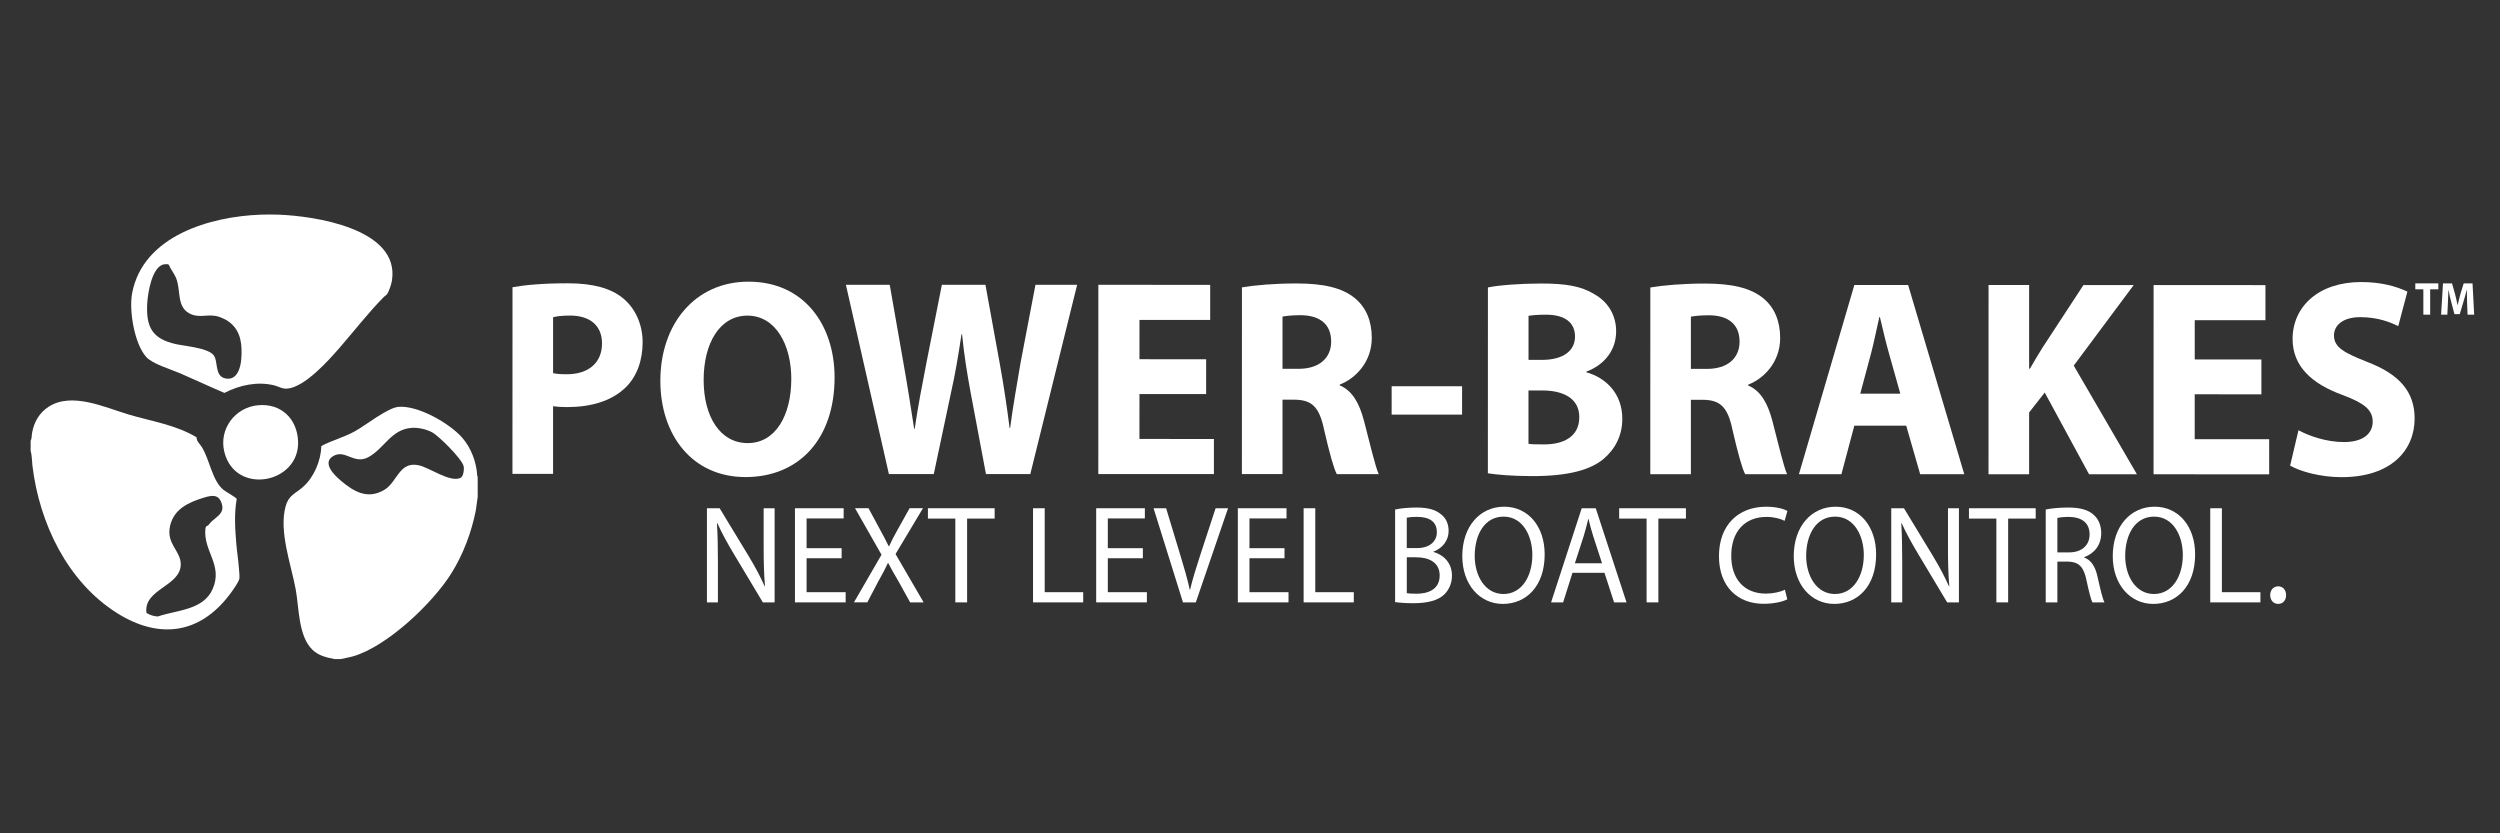 <svg viewBox="0 0 1200 400" version="1.1" xmlns="http://www.w3.org/2000/svg" id="Layer_1">
  
  <rect x="0" y="0" width="1200" height="400" fill="#333333" stroke="none"/>
  
  <defs>
    <style>
      .st0 {
        fill: #fff;
      }
    </style>
  </defs>
  <g>
    <path d="M246,137.86c6.07-1.08,14.58-1.88,26.59-1.88,12.13,0,20.78,2.43,26.58,7.28,5.55,4.58,9.29,12.13,9.29,21.02,0,8.89-2.84,16.44-8.01,21.56-6.71,6.6-16.65,9.57-28.27,9.56-2.58,0-4.9-.14-6.71-.41v32.48s-19.49,0-19.49,0l.02-89.62ZM265.48,179.1c1.68.41,3.74.54,6.58.54,10.45,0,16.91-5.52,16.91-14.82,0-8.35-5.55-13.34-15.36-13.35-4,0-6.71.4-8.13.81v26.82Z" class="st0"></path>
    <path d="M400.6,181.16c0,29.78-17.3,47.84-42.73,47.83-25.81,0-40.91-20.36-40.9-46.23,0-27.22,16.66-47.57,42.34-47.56,26.71,0,41.29,20.9,41.29,45.96M337.75,182.36c0,17.79,7.99,30.32,21.16,30.33,13.29,0,20.91-13.2,20.91-30.86,0-16.3-7.48-30.32-21.03-30.33-13.29,0-21.04,13.2-21.04,30.86" class="st0"></path>
    <path d="M426.66,227.52l-20.63-90.83h21.04s6.57,37.47,6.57,37.47c1.93,10.78,3.74,22.51,5.16,31.67h.26c1.42-9.84,3.49-20.75,5.68-31.94l7.36-37.19h20.91s6.96,38.28,6.96,38.28c1.93,10.65,3.35,20.35,4.64,30.46h.26c1.29-10.11,3.23-20.75,5.04-31.53l7.11-37.19h20s-22.47,90.83-22.47,90.83h-21.29s-7.35-39.09-7.35-39.09c-1.68-9.16-3.09-17.65-4.12-28.03h-.26c-1.55,10.24-2.97,18.87-5.04,28.03l-8.27,39.08h-21.55Z" class="st0"></path>
    <polygon points="578.94 189.15 546.94 189.14 546.93 210.7 582.68 210.71 582.68 227.56 527.19 227.54 527.21 136.71 580.89 136.73 580.89 153.57 546.95 153.56 546.94 172.43 578.95 172.44 578.94 189.15" class="st0"></polygon>
    <path d="M596.12,137.94c6.32-1.08,15.74-1.88,26.2-1.88,12.91,0,21.94,2.03,28.13,7.15,5.16,4.31,8,10.65,8,19,0,11.59-7.88,19.54-15.36,22.37v.4c6.06,2.56,9.42,8.63,11.61,16.98,2.71,10.24,5.42,22.1,7.09,25.61h-20.13c-1.42-2.57-3.48-9.98-6.06-21.16-2.32-11.32-6.06-14.42-14.06-14.56h-5.94s0,35.71,0,35.71h-19.49s.02-89.62.02-89.62ZM615.6,177.03h7.74c9.81,0,15.62-5.11,15.62-13.07,0-8.35-5.42-12.53-14.45-12.67-4.78,0-7.48.4-8.91.67v25.06Z" class="st0"></path>
    <rect height="13.61" width="33.81" y="185.4" x="667.99" class="st0"></rect>
    <path d="M714.2,137.97c5.16-1.08,15.62-1.88,25.42-1.88,12,0,19.36,1.22,25.68,5.13,6.07,3.37,10.45,9.57,10.45,17.79,0,8.09-4.52,15.63-14.33,19.4v.27c9.94,2.83,17.29,10.65,17.29,22.37,0,8.22-3.62,14.69-9.04,19.27-6.33,5.26-16.91,8.22-34.2,8.21-9.68,0-16.91-.68-21.29-1.35l.02-89.21ZM733.68,172.74h6.45c10.32,0,15.87-4.44,15.88-11.18,0-6.87-5.03-10.51-13.93-10.51-4.26,0-6.71.27-8.39.54v21.16ZM733.67,213.04c1.93.27,4.26.27,7.61.27,8.91,0,16.78-3.5,16.78-13.07,0-9.16-7.87-12.8-17.68-12.81h-6.71s0,25.6,0,25.6Z" class="st0"></path>
    <path d="M792.15,137.99c6.32-1.08,15.74-1.88,26.2-1.88,12.91,0,21.94,2.03,28.13,7.15,5.16,4.31,8,10.65,8,19,0,11.59-7.88,19.54-15.36,22.37v.4c6.07,2.56,9.42,8.63,11.61,16.98,2.71,10.24,5.42,22.1,7.09,25.61h-20.13c-1.42-2.57-3.48-9.98-6.06-21.16-2.32-11.32-6.06-14.42-14.06-14.56h-5.94s0,35.71,0,35.71h-19.49s.02-89.62.02-89.62ZM811.63,177.07h7.74c9.81,0,15.62-5.11,15.62-13.07,0-8.35-5.42-12.53-14.45-12.67-4.78,0-7.48.4-8.91.67v25.06Z" class="st0"></path>
    <path d="M890.08,204.31l-6.2,23.31h-20.39s26.6-90.83,26.6-90.83h25.81s26.95,90.84,26.95,90.84h-21.16s-6.71-23.32-6.71-23.32h-24.91ZM912.15,188.96l-5.42-19.27c-1.55-5.39-3.1-12.13-4.38-17.52h-.26c-1.29,5.39-2.58,12.26-4,17.52l-5.17,19.27h19.23Z" class="st0"></path>
    <path d="M954.49,136.81h19.49s0,40.16,0,40.16h.39c1.94-3.5,4-6.74,5.94-9.97l19.75-30.18h24.13s-28.79,38.67-28.79,38.67l30.32,52.16h-22.97s-21.28-39.23-21.28-39.23l-7.49,9.57v29.65s-19.49,0-19.49,0l.02-90.83Z" class="st0"></path>
    <polygon points="1085.47 189.27 1053.46 189.26 1053.46 210.82 1089.21 210.83 1089.2 227.67 1033.71 227.66 1033.73 136.83 1087.42 136.85 1087.41 153.69 1053.47 153.68 1053.47 172.55 1085.47 172.56 1085.47 189.27" class="st0"></polygon>
    <path d="M1103.27,206.52c5.29,2.83,13.42,5.66,21.81,5.67,9.03,0,13.81-3.9,13.81-9.83,0-5.66-4.13-8.9-14.58-12.81-14.45-5.26-23.87-13.62-23.87-26.82,0-15.5,12.4-27.35,32.91-27.35,9.81,0,17.04,2.16,22.2,4.59l-4.39,16.58c-3.48-1.75-9.68-4.32-18.2-4.32-8.52,0-12.65,4.04-12.65,8.76,0,5.79,4.9,8.35,16.13,12.8,15.36,5.93,22.58,14.29,22.58,27.09,0,15.23-11.23,28.16-35.11,28.16-9.94,0-19.74-2.7-24.65-5.53l4-16.98Z" class="st0"></path>
    <polygon points="1163.21 138.87 1159.35 138.87 1159.35 136.02 1170.4 136.02 1170.4 138.87 1166.48 138.87 1166.48 151.04 1163.21 151.04 1163.21 138.87" class="st0"></polygon>
    <path d="M1184.21,145.29c-.06-1.8-.13-3.99-.13-6.17h-.06c-.45,1.92-1.05,4.06-1.6,5.82l-1.75,5.86h-2.54l-1.54-5.82c-.47-1.76-.96-3.9-1.3-5.86h-.04c-.09,2.03-.15,4.35-.26,6.22l-.26,5.7h-3.01l.92-15.02h4.33l1.41,5.01c.45,1.74.9,3.61,1.22,5.37h.06c.41-1.74.9-3.72,1.37-5.39l1.54-4.99h4.24l.79,15.02h-3.18l-.21-5.75Z" class="st0"></path>
    <path d="M339.33,289.14v-45.18h6.1l13.87,22.86c3.21,5.3,5.71,10.06,7.77,14.68l.13-.07c-.51-6.03-.64-11.53-.64-18.57v-18.9h5.26v45.18h-5.65l-13.74-22.93c-3.02-5.03-5.91-10.19-8.09-15.08l-.19.07c.32,5.7.45,11.13.45,18.64v19.31h-5.26Z" class="st0"></path>
    <polygon points="403.98 267.96 387.16 267.96 387.16 284.25 405.91 284.25 405.91 289.14 381.58 289.14 381.58 243.96 404.95 243.96 404.95 248.85 387.16 248.85 387.16 263.13 403.98 263.13 403.98 267.96" class="st0"></polygon>
    <path d="M436.86,289.14l-5.52-9.99c-2.25-3.82-3.66-6.3-5.01-8.92h-.13c-1.22,2.61-2.44,5.03-4.69,8.98l-5.2,9.92h-6.42l13.23-22.86-12.71-22.32h6.48l5.71,10.59c1.6,2.95,2.82,5.23,3.98,7.64h.19c1.22-2.68,2.31-4.76,3.92-7.64l5.91-10.59h6.42l-13.16,21.99,13.48,23.2h-6.48Z" class="st0"></path>
    <polygon points="458.56 248.92 445.4 248.92 445.4 243.96 477.43 243.96 477.43 248.92 464.21 248.92 464.21 289.14 458.56 289.14 458.56 248.92" class="st0"></polygon>
    <polygon points="495.86 243.96 501.45 243.96 501.45 284.25 519.94 284.25 519.94 289.14 495.86 289.14 495.86 243.96" class="st0"></polygon>
    <polygon points="548.57 267.96 531.75 267.96 531.75 284.25 550.5 284.25 550.5 289.14 526.17 289.14 526.17 243.96 549.53 243.96 549.53 248.85 531.75 248.85 531.75 263.13 548.57 263.13 548.57 267.96" class="st0"></polygon>
    <path d="M567.83,289.14l-14.12-45.18h6.03l6.74,22.26c1.86,6.1,3.47,11.6,4.62,16.89h.13c1.22-5.23,3.02-10.93,4.94-16.83l7.32-22.32h5.97l-15.47,45.18h-6.16Z" class="st0"></path>
    <polygon points="616.56 267.96 599.74 267.96 599.74 284.25 618.49 284.25 618.49 289.14 594.16 289.14 594.16 243.96 617.53 243.96 617.53 248.85 599.74 248.85 599.74 263.13 616.56 263.13 616.56 267.96" class="st0"></polygon>
    <polygon points="625.74 243.96 631.33 243.96 631.33 284.25 649.82 284.25 649.82 289.14 625.74 289.14 625.74 243.96" class="st0"></polygon>
    <path d="M669.66,244.56c2.44-.54,6.29-.94,10.21-.94,5.58,0,9.18,1.01,11.88,3.29,2.25,1.74,3.59,4.42,3.59,7.98,0,4.36-2.76,8.18-7.32,9.92v.13c4.11,1.07,8.92,4.62,8.92,11.33,0,3.89-1.48,6.84-3.66,9.05-3.02,2.88-7.9,4.22-14.96,4.22-3.85,0-6.81-.27-8.67-.54v-44.45ZM675.25,263.06h5.07c5.91,0,9.37-3.22,9.37-7.58,0-5.3-3.85-7.38-9.5-7.38-2.57,0-4.04.2-4.94.4v14.55ZM675.25,284.72c1.09.2,2.7.27,4.69.27,5.78,0,11.11-2.21,11.11-8.78,0-6.17-5.07-8.71-11.17-8.71h-4.62v17.23Z" class="st0"></path>
    <path d="M741.44,266.08c0,15.55-9.05,23.8-20.09,23.8s-19.45-9.25-19.45-22.93c0-14.35,8.54-23.73,20.09-23.73s19.45,9.45,19.45,22.86M707.86,266.82c0,9.65,5.01,18.3,13.8,18.3s13.87-8.51,13.87-18.77c0-8.98-4.49-18.37-13.8-18.37s-13.87,8.92-13.87,18.84" class="st0"></path>
    <path d="M754.79,274.93l-4.49,14.21h-5.78l14.7-45.18h6.74l14.77,45.18h-5.97l-4.62-14.21h-15.34ZM768.98,270.37l-4.24-13.01c-.96-2.95-1.6-5.63-2.25-8.25h-.13c-.64,2.68-1.35,5.43-2.18,8.18l-4.24,13.07h13.03Z" class="st0"></path>
    <polygon points="790.37 248.92 777.2 248.92 777.2 243.96 809.24 243.96 809.24 248.92 796.02 248.92 796.02 289.14 790.37 289.14 790.37 248.92" class="st0"></polygon>
    <path d="M857.91,287.67c-2.05,1.07-6.16,2.15-11.43,2.15-12.2,0-21.38-8.04-21.38-22.86s9.18-23.73,22.6-23.73c5.39,0,8.8,1.21,10.27,2.01l-1.35,4.76c-2.12-1.07-5.14-1.88-8.73-1.88-10.14,0-16.89,6.77-16.89,18.64,0,11.06,6.1,18.17,16.63,18.17,3.4,0,6.87-.74,9.12-1.88l1.16,4.63Z" class="st0"></path>
    <path d="M900.54,266.08c0,15.55-9.05,23.8-20.09,23.8s-19.45-9.25-19.45-22.93c0-14.35,8.54-23.73,20.09-23.73s19.45,9.45,19.45,22.86M866.96,266.82c0,9.65,5.01,18.3,13.8,18.3s13.87-8.51,13.87-18.77c0-8.98-4.49-18.37-13.8-18.37s-13.87,8.92-13.87,18.84" class="st0"></path>
    <path d="M907.8,289.14v-45.18h6.1l13.87,22.86c3.21,5.3,5.71,10.06,7.77,14.68l.13-.07c-.51-6.03-.64-11.53-.64-18.57v-18.9h5.26v45.18h-5.65l-13.74-22.93c-3.02-5.03-5.91-10.19-8.09-15.08l-.19.07c.32,5.7.45,11.13.45,18.64v19.31h-5.26Z" class="st0"></path>
    <polygon points="958.26 248.92 945.1 248.92 945.1 243.96 977.13 243.96 977.13 248.92 963.91 248.92 963.91 289.14 958.26 289.14 958.26 248.92" class="st0"></polygon>
    <path d="M981.95,244.56c2.83-.6,6.87-.94,10.72-.94,5.97,0,9.82,1.14,12.52,3.69,2.18,2.01,3.4,5.1,3.4,8.58,0,5.97-3.6,9.92-8.15,11.53v.2c3.34,1.21,5.33,4.43,6.36,9.12,1.41,6.3,2.44,10.66,3.34,12.4h-5.78c-.7-1.27-1.67-5.16-2.89-10.79-1.28-6.24-3.59-8.58-8.67-8.78h-5.26v19.58h-5.59v-44.58ZM987.54,265.14h5.71c5.97,0,9.76-3.42,9.76-8.58,0-5.83-4.05-8.38-9.95-8.45-2.7,0-4.62.27-5.52.54v16.49Z" class="st0"></path>
    <path d="M1053.66,266.08c0,15.55-9.05,23.8-20.09,23.8s-19.45-9.25-19.45-22.93c0-14.35,8.54-23.73,20.09-23.73s19.45,9.45,19.45,22.86M1020.09,266.82c0,9.65,5.01,18.3,13.8,18.3s13.87-8.51,13.87-18.77c0-8.98-4.49-18.37-13.8-18.37s-13.87,8.92-13.87,18.84" class="st0"></path>
    <polygon points="1060.92 243.96 1066.51 243.96 1066.51 284.25 1085 284.25 1085 289.14 1060.92 289.14 1060.92 243.96" class="st0"></polygon>
    <path d="M1089.69,285.65c0-2.48,1.6-4.22,3.85-4.22s3.79,1.74,3.79,4.22-1.48,4.22-3.85,4.22c-2.25,0-3.79-1.81-3.79-4.22" class="st0"></path>
  </g>
  <g>
    <path d="M133.69,103.04c17.22.61,58.31,6.68,54.45,31.6-.27,1.74-1.39,5.33-2.48,6.7-.4.5-.95.72-1.36,1.14-7.74,7.85-14.09,16.18-21.28,24.43-5.36,6.15-16.66,18.84-25.05,19.62-2.58.24-4.04-1-6.36-1.57-8.09-1.98-16.65-.11-23.9,3.64-7.13-3.03-14.15-6.34-21.25-9.41-4.4-1.9-13.38-4.54-16.32-7.89-5.68-6.48-8.27-22.28-6.72-30.52,5.18-27.6,37.5-36.87,61.72-37.74,2.74-.1,5.82-.1,8.56,0M78.74,126.88c-5.87,1.01-7.83,14.07-8.08,18.84-.61,11.33,2.46,16.93,13.74,19.45,4.43.99,15.26,1.77,18.1,5.28,2.39,2.96.26,10.27,5.89,11.23,7.94,1.35,7.96-11.7,7.33-16.73-.79-6.36-4.3-10.69-10.36-12.81-5.07-1.77-8.97.64-13.55-1.27-7.39-3.08-4.76-11.36-7.33-17.5-.93-2.22-2.55-4.1-3.48-6.33-.39-.35-1.69-.25-2.25-.16" class="st0"></path>
    <path d="M14.71,211.58c.61-1.06.46-2.56.69-3.8.94-5.21,3.43-9.61,7.93-12.53,11.14-7.23,27,.31,38.35,3.7,11.06,3.3,22.54,4.89,32.64,10.94.09,2.07,1.51,3.04,2.51,4.63,3.88,6.12,4.91,16.1,10.46,20.64.99.81,6.13,3.64,6.33,4.33-1.27,7.19-.78,14.43-.18,21.66.33,3.89.98,7.79,1.25,11.69.1,1.36.35,3.54.22,4.81-.16,1.62-3.58,6.28-4.73,7.8-14.42,19.01-33.9,21.45-53.92,8.88-23.97-15.06-37.37-43.25-40.69-70.77-.28-2.36-.2-4.95-.86-7.18v-4.8ZM70.28,294.19c1.64,1.01,3.53,1.66,5.48,1.72,9.15-3.14,21.81-2.98,26.3-13.16,5.14-11.65-4.72-18.29-3.44-29.11.16-1.34.75-.95,1.37-1.56.52-.51.94-1.21,1.56-1.78,2.62-2.44,6.18-3.98,4.96-8.29-1.38-4.85-4.57-4.4-8.66-3.14-7.34,2.25-14.4,5.42-16.23,13.62-1.93,8.62,5.23,11.89,5.14,18.48-.15,10.55-17.99,11.75-16.46,23.23" class="st0"></path>
    <path d="M229.29,228.9v9.6l-.9,6.51c-2.1,10.56-6.04,21.08-11.75,30.21-8.92,14.27-30.74,35.01-47.05,39.78-2,.58-4.04.86-6.05,1.36h-2.92c-3.81-.72-7.65-1.63-10.55-4.38-6.89-6.53-6.49-19.99-8.09-28.85-2.19-12.09-8.2-27.94-4.89-40.08,1.49-5.46,4.67-6.04,8.39-9.35,5.29-4.72,8.56-12.56,8.77-19.62,5.15-2.74,10.86-4.18,15.97-6.99,5.16-2.83,15.75-11.32,20.98-11.79,9.37-.85,24.63,7.88,30.68,14.81,4.27,4.9,6.86,11.8,7.19,18.28l.22.5ZM197.52,205.38c-9.82.72-13.23,10.1-20.77,14.09-6.77,3.59-10.95-3.74-16.56-.7-5.99,3.25.29,9.33,3.46,12,6.3,5.32,12.94,9.15,20.96,4.27,6.12-3.72,7.01-13.69,16.34-11.72,5.17,1.09,15.19,8.5,20.14,6.04,1.4-.7,1.75-4.16,1.47-5.53-.71-3.45-11.88-14.58-15.18-16.34-2.8-1.48-6.72-2.35-9.86-2.12" class="st0"></path>
    <path d="M123.84,194.52c11.07-1.04,18.83,6.48,19.24,17.37.77,20.15-30.08,26.15-35.38,5.11-2.76-10.95,5.04-21.44,16.14-22.48" class="st0"></path>
  </g>
</svg>